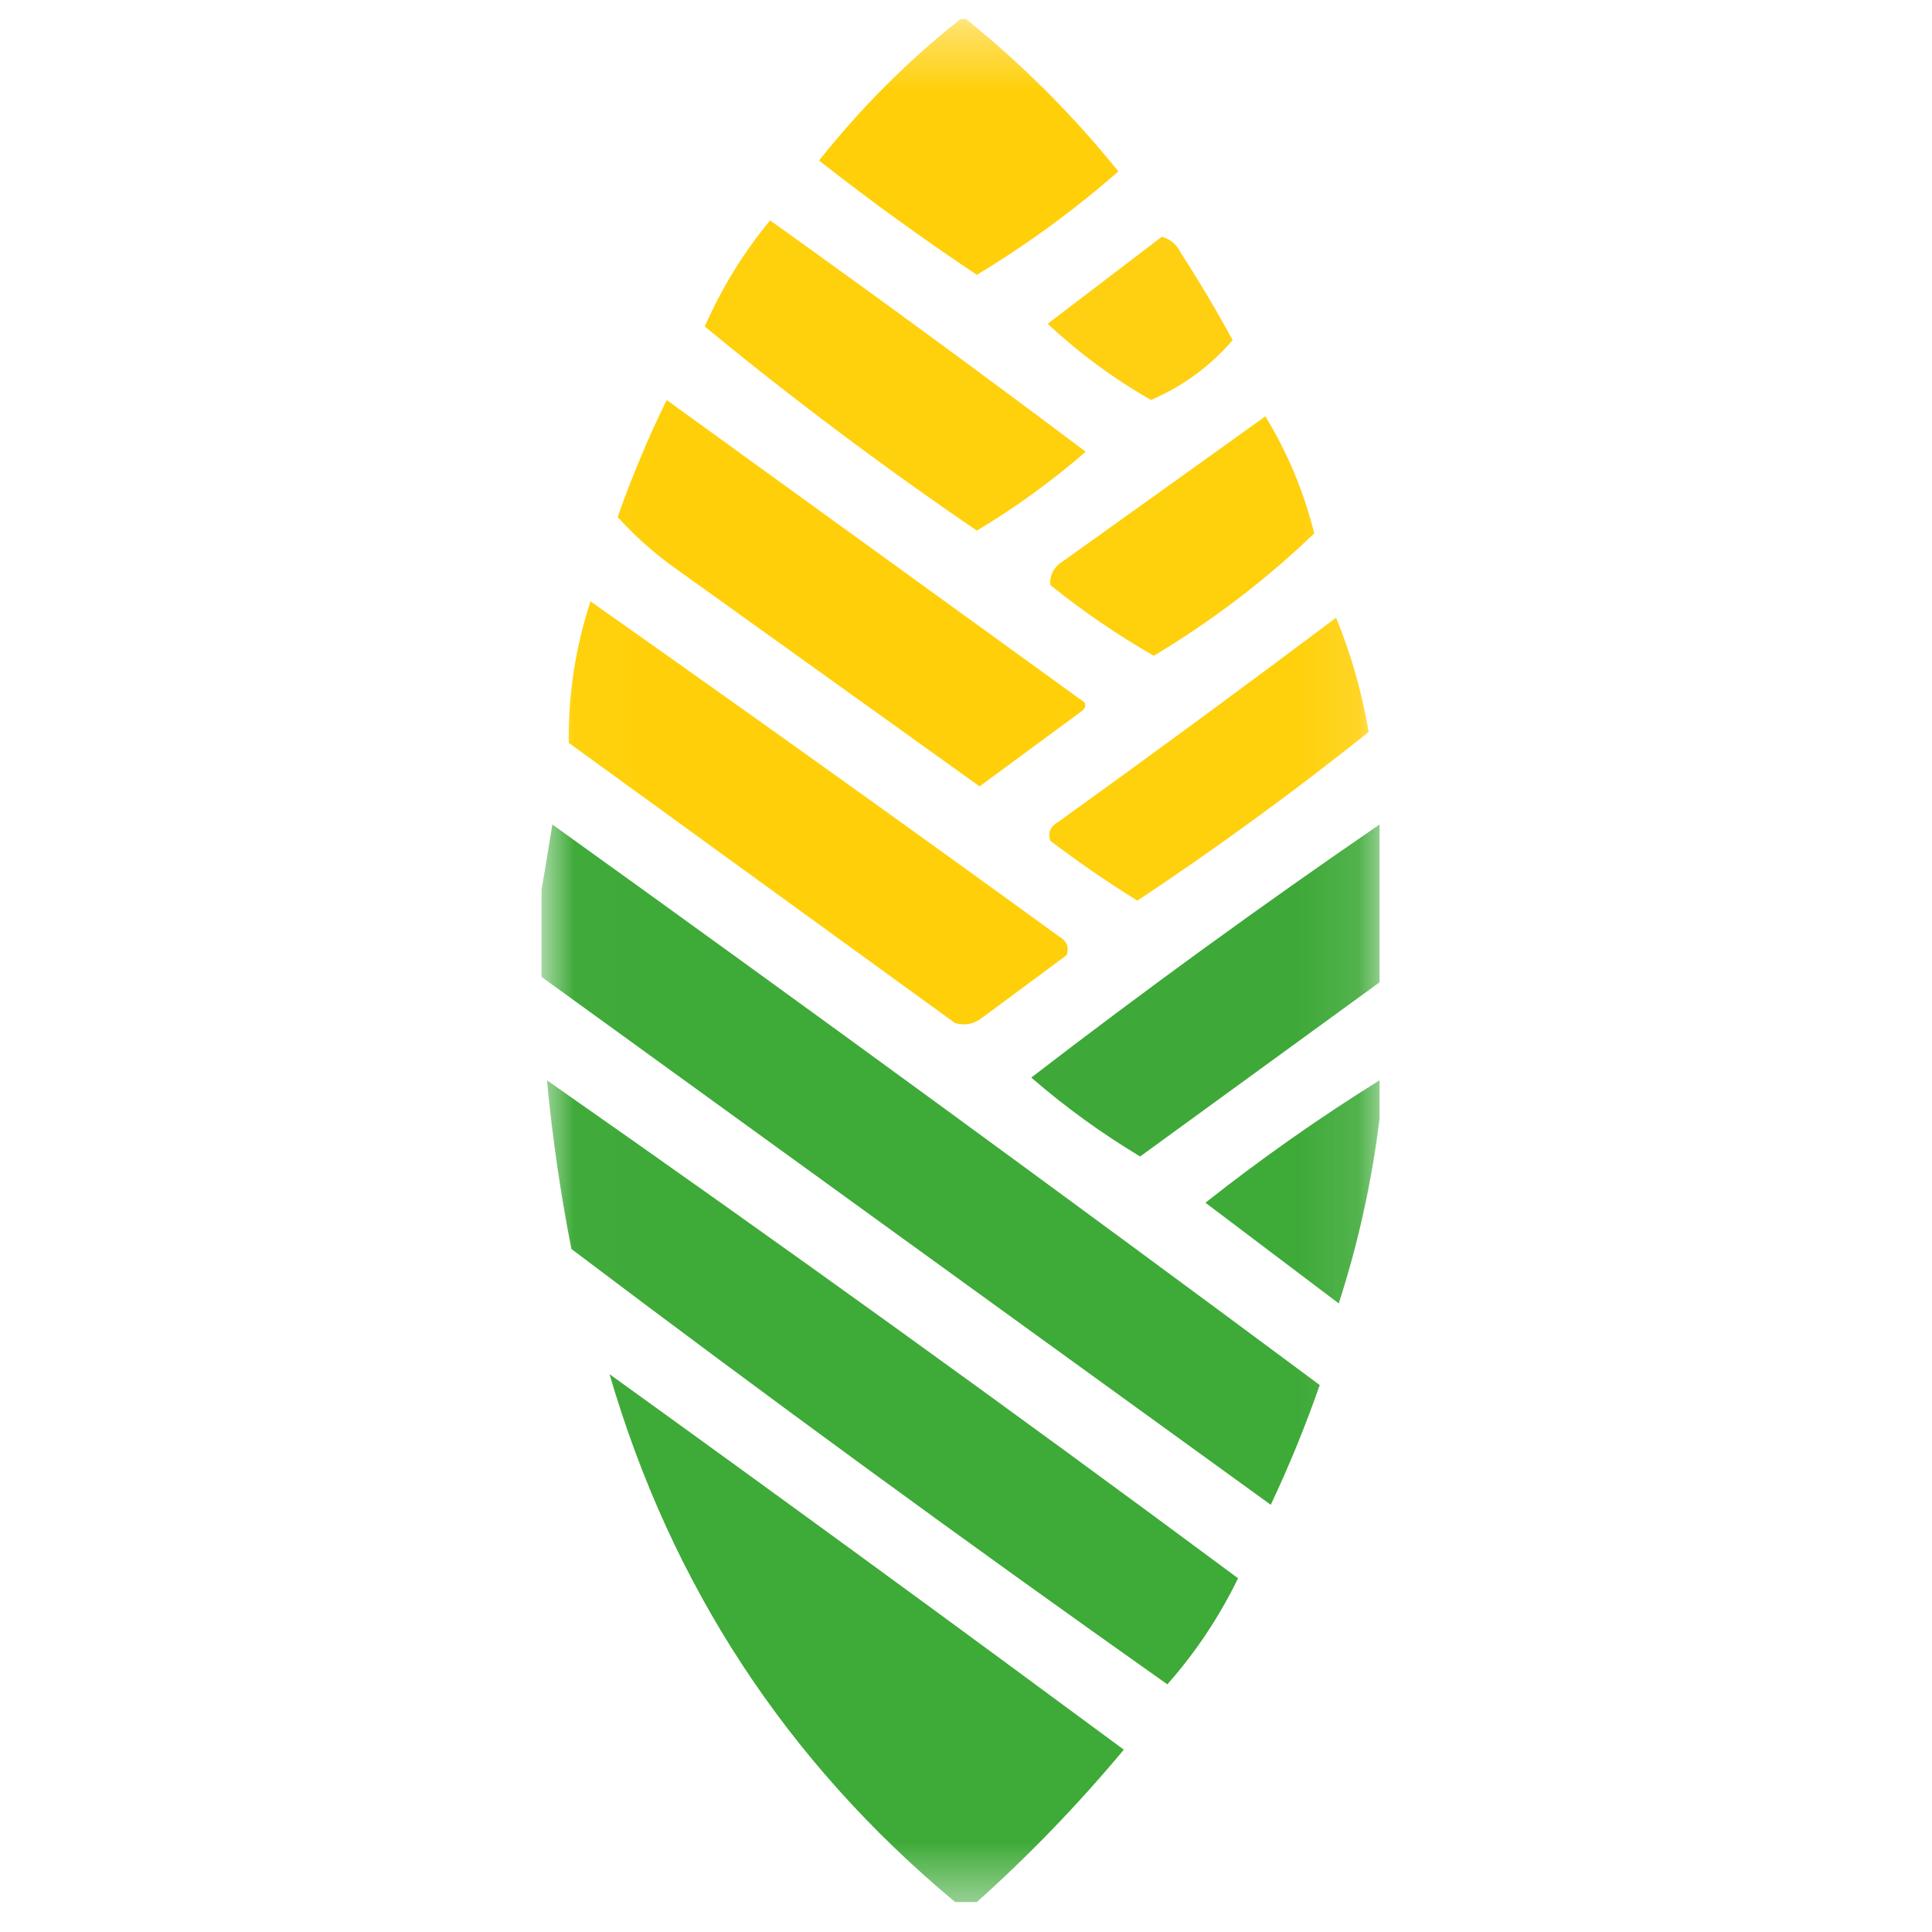 <svg width="32" height="32" viewBox="0 0 32 32" fill="none" xmlns="http://www.w3.org/2000/svg">
<mask id="mask0_34_8294" style="mask-type:luminance" maskUnits="userSpaceOnUse" x="9" y="0" width="14" height="32">
<path d="M22.895 0.361H9.014V31.549H22.895V0.361Z" fill="white"/>
</mask>
<g mask="url(#mask0_34_8294)">
<path opacity="0.985" fill-rule="evenodd" clip-rule="evenodd" d="M15.91 0.315C15.94 0.315 15.97 0.315 16 0.315C16.927 1.062 17.769 1.904 18.524 2.839C17.796 3.477 17.014 4.048 16.18 4.552C15.282 3.953 14.41 3.322 13.566 2.659C14.262 1.783 15.043 1.002 15.91 0.315Z" fill="#FFCF07"/>
<path opacity="0.975" fill-rule="evenodd" clip-rule="evenodd" d="M12.755 3.651C14.511 4.905 16.253 6.182 17.983 7.482C17.42 7.97 16.819 8.405 16.18 8.789C14.621 7.725 13.118 6.598 11.673 5.408C11.955 4.769 12.315 4.183 12.755 3.651Z" fill="#FFCF07"/>
<path opacity="0.957" fill-rule="evenodd" clip-rule="evenodd" d="M19.244 3.921C19.386 3.961 19.492 4.051 19.56 4.192C19.863 4.661 20.149 5.141 20.416 5.634C20.041 6.069 19.591 6.399 19.064 6.625C18.445 6.271 17.875 5.85 17.352 5.363C17.984 4.88 18.615 4.4 19.244 3.921Z" fill="#FFCE07"/>
<path opacity="0.982" fill-rule="evenodd" clip-rule="evenodd" d="M11.042 6.625C13.324 8.276 15.607 9.928 17.892 11.583C17.985 11.628 18 11.688 17.938 11.763C17.367 12.184 16.796 12.605 16.225 13.025C14.527 11.808 12.829 10.591 11.132 9.375C10.799 9.131 10.498 8.861 10.23 8.563C10.465 7.899 10.735 7.253 11.042 6.625Z" fill="#FFCF07"/>
<path opacity="0.975" fill-rule="evenodd" clip-rule="evenodd" d="M20.958 6.896C21.322 7.491 21.593 8.137 21.769 8.834C20.966 9.605 20.079 10.281 19.11 10.862C18.509 10.516 17.938 10.126 17.397 9.69C17.383 9.52 17.458 9.385 17.623 9.284C18.74 8.486 19.852 7.69 20.958 6.896Z" fill="#FFCF07"/>
<path opacity="0.984" fill-rule="evenodd" clip-rule="evenodd" d="M9.78 9.96C12.375 11.789 14.959 13.636 17.532 15.504C17.668 15.58 17.713 15.685 17.667 15.82C17.202 16.165 16.736 16.511 16.27 16.856C16.131 16.963 15.981 16.993 15.819 16.946C13.686 15.399 11.553 13.852 9.42 12.304C9.41 11.511 9.53 10.729 9.78 9.96Z" fill="#FFCF07"/>
<path opacity="0.976" fill-rule="evenodd" clip-rule="evenodd" d="M22.13 10.231C22.377 10.832 22.557 11.463 22.67 12.124C21.435 13.11 20.158 14.041 18.839 14.918C18.345 14.611 17.864 14.28 17.397 13.927C17.351 13.792 17.396 13.687 17.532 13.611C19.081 12.497 20.614 11.37 22.13 10.231Z" fill="#FFCF07"/>
<path opacity="0.998" fill-rule="evenodd" clip-rule="evenodd" d="M8.969 16.18C8.969 15.7 8.969 15.219 8.969 14.738C9.029 14.391 9.089 14.03 9.149 13.656C13.413 16.719 17.65 19.814 21.859 22.941C21.623 23.617 21.353 24.278 21.048 24.924C17.019 22.008 12.992 19.094 8.969 16.18Z" fill="#3EAA38"/>
<path opacity="0.995" fill-rule="evenodd" clip-rule="evenodd" d="M22.85 13.656C22.85 14.528 22.85 15.399 22.85 16.27C21.531 17.231 20.209 18.192 18.884 19.155C18.245 18.771 17.644 18.336 17.081 17.848C18.968 16.396 20.891 14.999 22.85 13.656Z" fill="#3EA938"/>
<path opacity="0.994" fill-rule="evenodd" clip-rule="evenodd" d="M22.85 17.893C22.85 18.103 22.85 18.314 22.85 18.524C22.724 19.56 22.499 20.582 22.174 21.589C21.438 21.033 20.702 20.477 19.966 19.921C20.893 19.188 21.855 18.512 22.85 17.893Z" fill="#3EAA38"/>
<path opacity="0.997" fill-rule="evenodd" clip-rule="evenodd" d="M9.059 17.893C12.909 20.585 16.725 23.334 20.506 26.141C20.193 26.784 19.802 27.37 19.335 27.898C16.007 25.547 12.716 23.143 9.464 20.687C9.283 19.762 9.147 18.83 9.059 17.893Z" fill="#3EAA38"/>
<path opacity="0.999" fill-rule="evenodd" clip-rule="evenodd" d="M16.18 31.504C16.06 31.504 15.94 31.504 15.82 31.504C13.025 29.175 11.117 26.26 10.096 22.761C12.948 24.816 15.787 26.89 18.614 28.98C17.861 29.883 17.05 30.724 16.18 31.504Z" fill="#3EAA38"/>
</g>
</svg>
